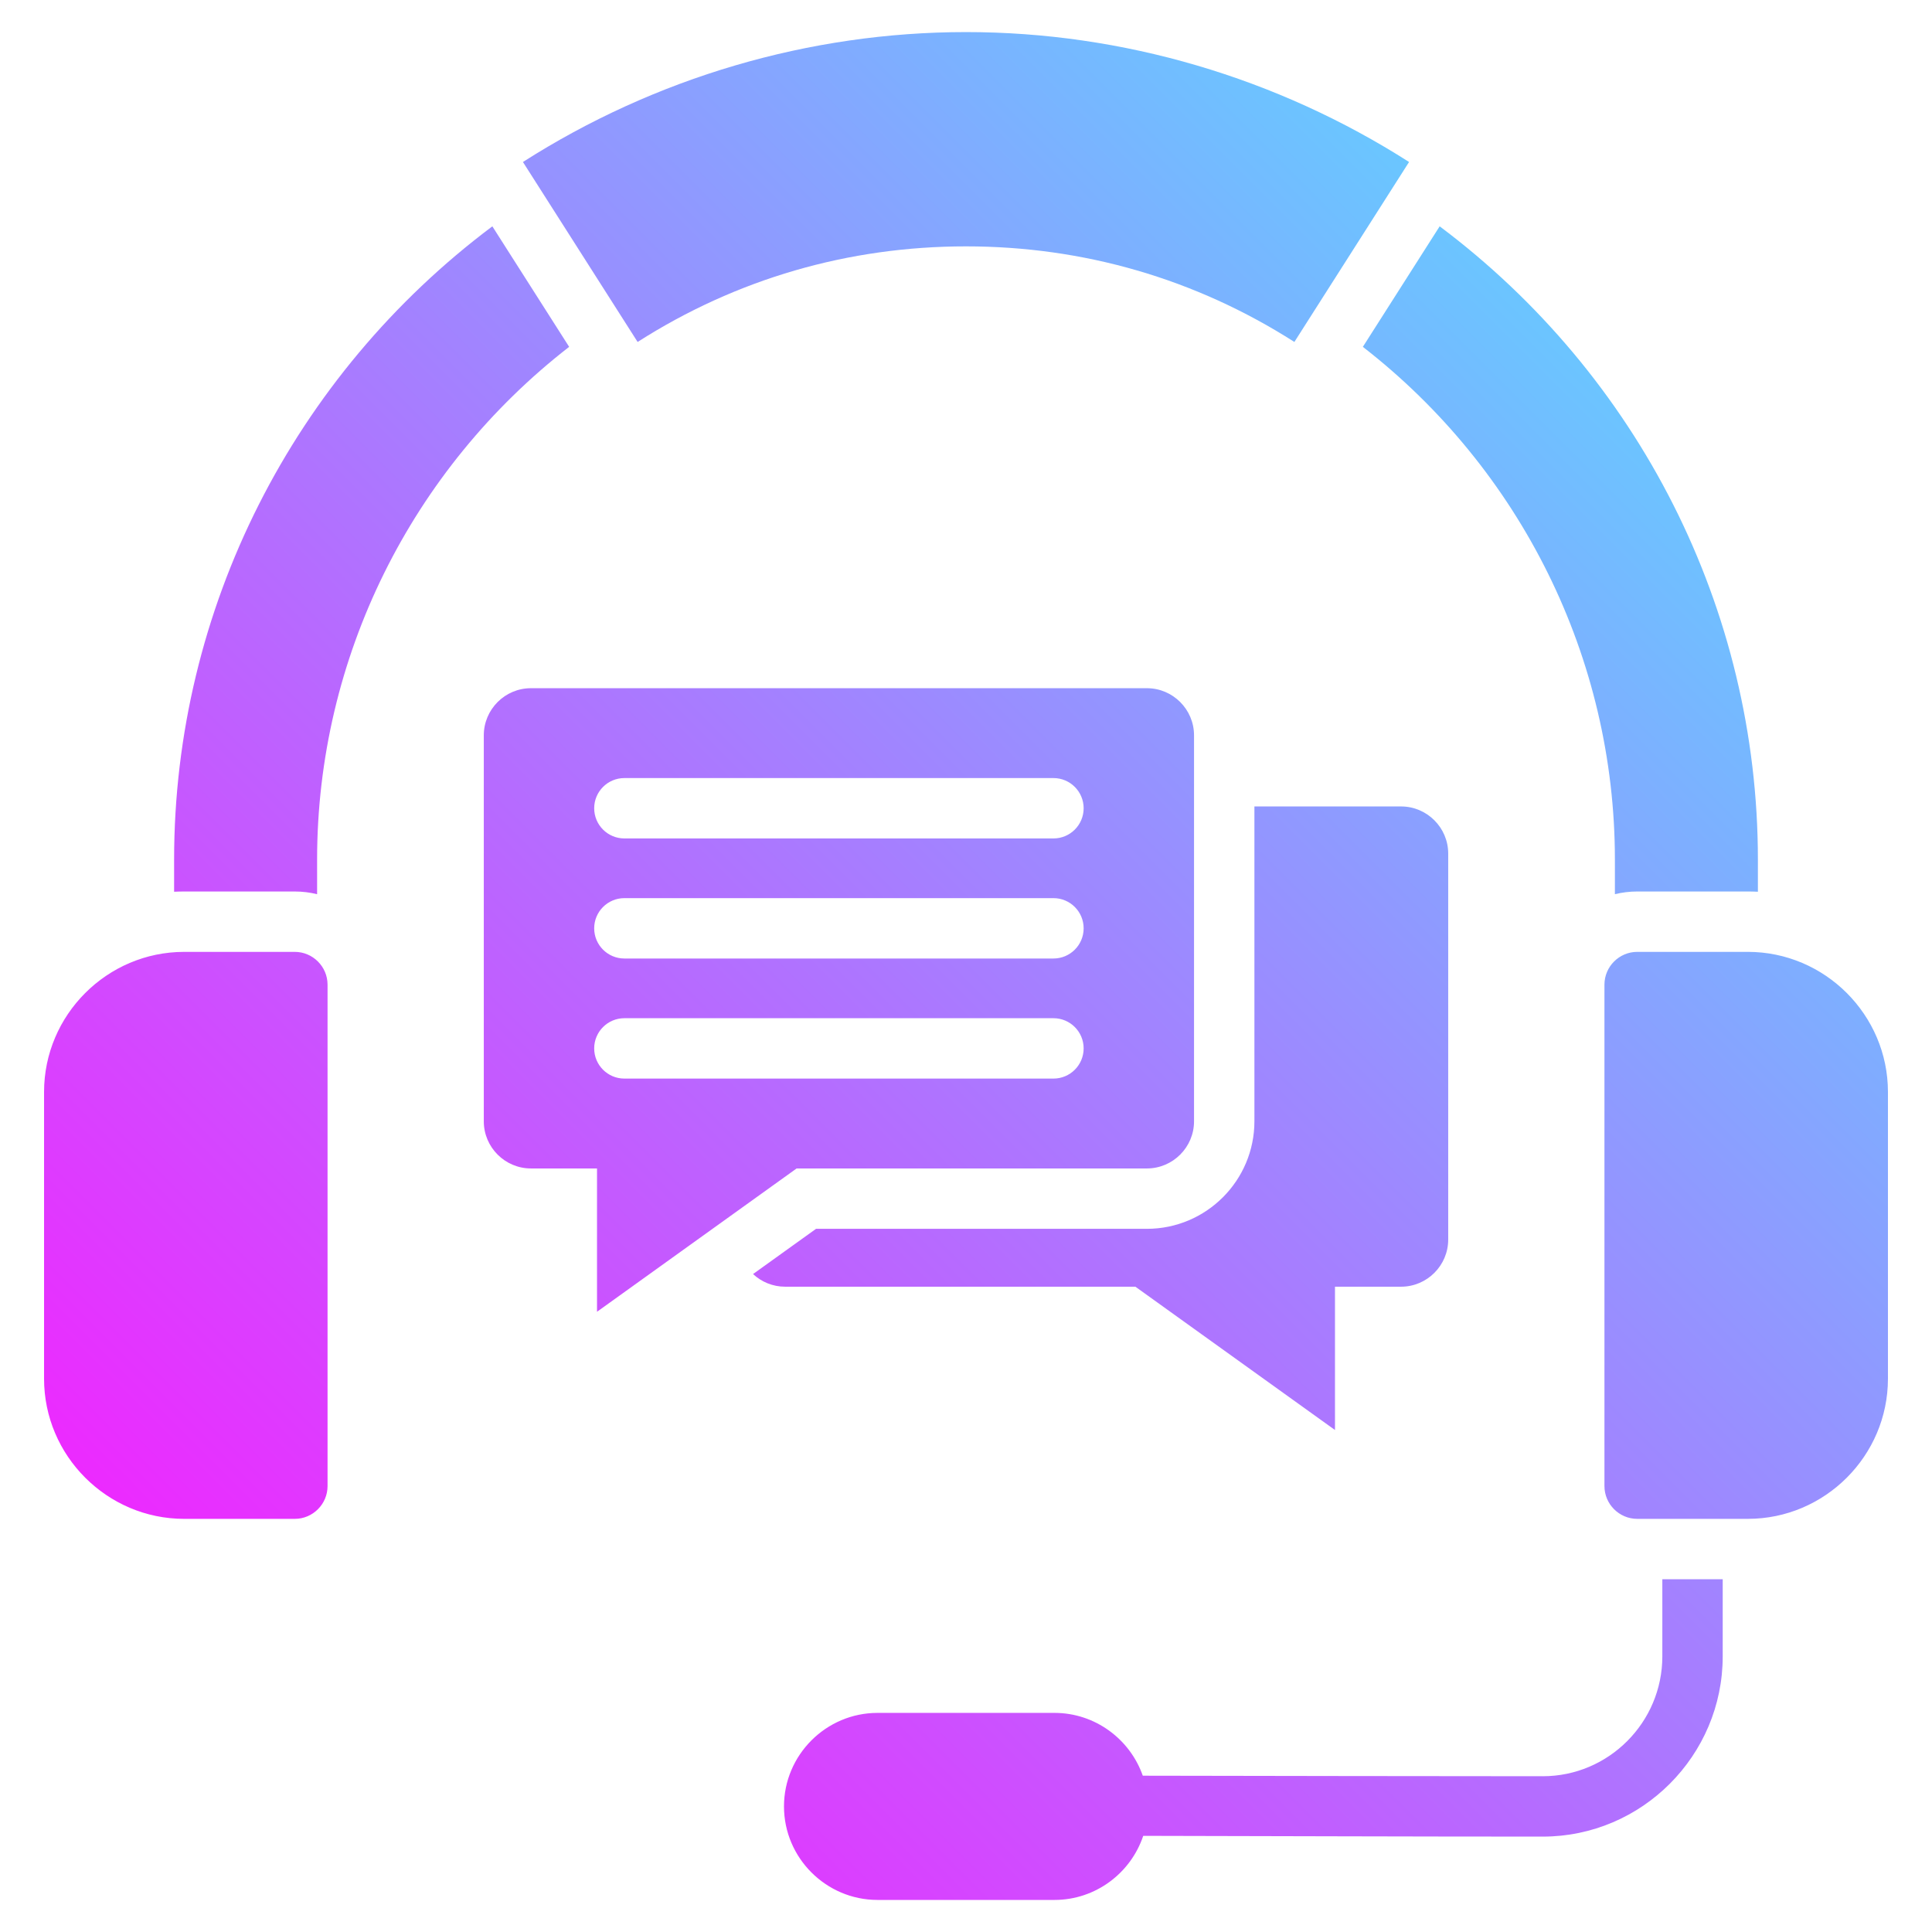 <?xml version="1.0" encoding="UTF-8"?> <svg xmlns="http://www.w3.org/2000/svg" xmlns:xlink="http://www.w3.org/1999/xlink" id="Layer_1" height="512" viewBox="0 0 512 512" width="512"><linearGradient id="SVGID_1_" gradientUnits="userSpaceOnUse" x1="89.676" x2="439.43" y1="458.695" y2="108.942"><stop offset="0" stop-color="#ec2aff"></stop><stop offset="1" stop-color="#6ac6ff"></stop></linearGradient><path clip-rule="evenodd" d="m433.883 252.254h29.309c20.423 0 37.133 16.709 37.133 37.133v75.99c0 20.424-16.71 37.135-37.133 37.135h-29.309c-4.779 0-8.688-3.91-8.688-8.688v-132.883c0-4.777 3.909-8.687 8.688-8.687zm-72.713-160.336c41.769 32.426 66.795 82.381 66.795 135.889v9.164c1.897-.469 3.879-.717 5.918-.717h29.309c.895 0 1.785.023 2.669.066v-8.514c0-66.492-31.69-128.363-84.337-167.828zm-277.136 135.889c0-53.508 25.026-103.463 66.796-135.889l-20.354-31.939c-52.646 39.464-84.337 101.337-84.337 167.828v8.514c.885-.043 1.775-.066 2.67-.066h29.309c2.039 0 4.021.248 5.917.717v-9.165zm287.261-14.09c6.881 0 12.494 5.611 12.494 12.492v102.285c0 6.881-5.613 12.494-12.494 12.494h-17.511v37.979l-52.896-37.979h-92.828c-3.276 0-6.265-1.273-8.497-3.35l16.697-11.988h87.679c15.711 0 28.493-12.781 28.493-28.494v-83.439zm-230.59-31.338h163.234c6.881 0 12.493 5.611 12.493 12.494v102.283c0 6.883-5.612 12.494-12.493 12.494h-92.828l-52.895 37.98v-37.98h-17.512c-6.881 0-12.493-5.611-12.493-12.494v-102.283c.001-6.883 5.613-12.494 12.494-12.494zm24.762 39.816h113.711c4.418 0 8-3.582 8-8s-3.582-8-8-8h-113.711c-4.418 0-8 3.582-8 8s3.582 8 8 8zm0 31.819h113.711c4.418 0 8-3.582 8-8s-3.582-8-8-8h-113.711c-4.418 0-8 3.582-8 8s3.582 8 8 8zm0 31.82h113.711c4.418 0 8-3.582 8-8s-3.582-8-8-8h-113.711c-4.418 0-8 3.582-8 8s3.582 8 8 8zm67.084 168.098h46.898c10.784 0 20.016 6.982 23.402 16.646 35.331.047 70.666.139 105.997.139 17.481 0 31.688-14.289 31.688-31.752v-20.455h16v20.455c0 26.252-21.417 47.752-47.688 47.752-35.292 0-70.59-.135-105.882-.201-3.288 9.842-12.608 16.984-23.518 16.984h-46.898c-13.631 0-24.784-11.152-24.784-24.783.001-13.633 11.152-24.785 24.785-24.785zm-93.967-411.004c34.986-22.338 75.889-34.428 117.416-34.428s82.429 12.09 117.416 34.428l-30.393 47.693c-26.234-16.75-55.91-25.332-87.023-25.332-31.112 0-60.789 8.582-87.024 25.332zm-60.467 209.326h-29.308c-20.422 0-37.133 16.709-37.133 37.133v75.99c0 20.424 16.711 37.135 37.133 37.135h29.309c4.778 0 8.688-3.91 8.688-8.688v-132.883c-.001-4.777-3.91-8.687-8.689-8.687z" fill="url(#SVGID_1_)" fill-rule="evenodd"></path></svg> 